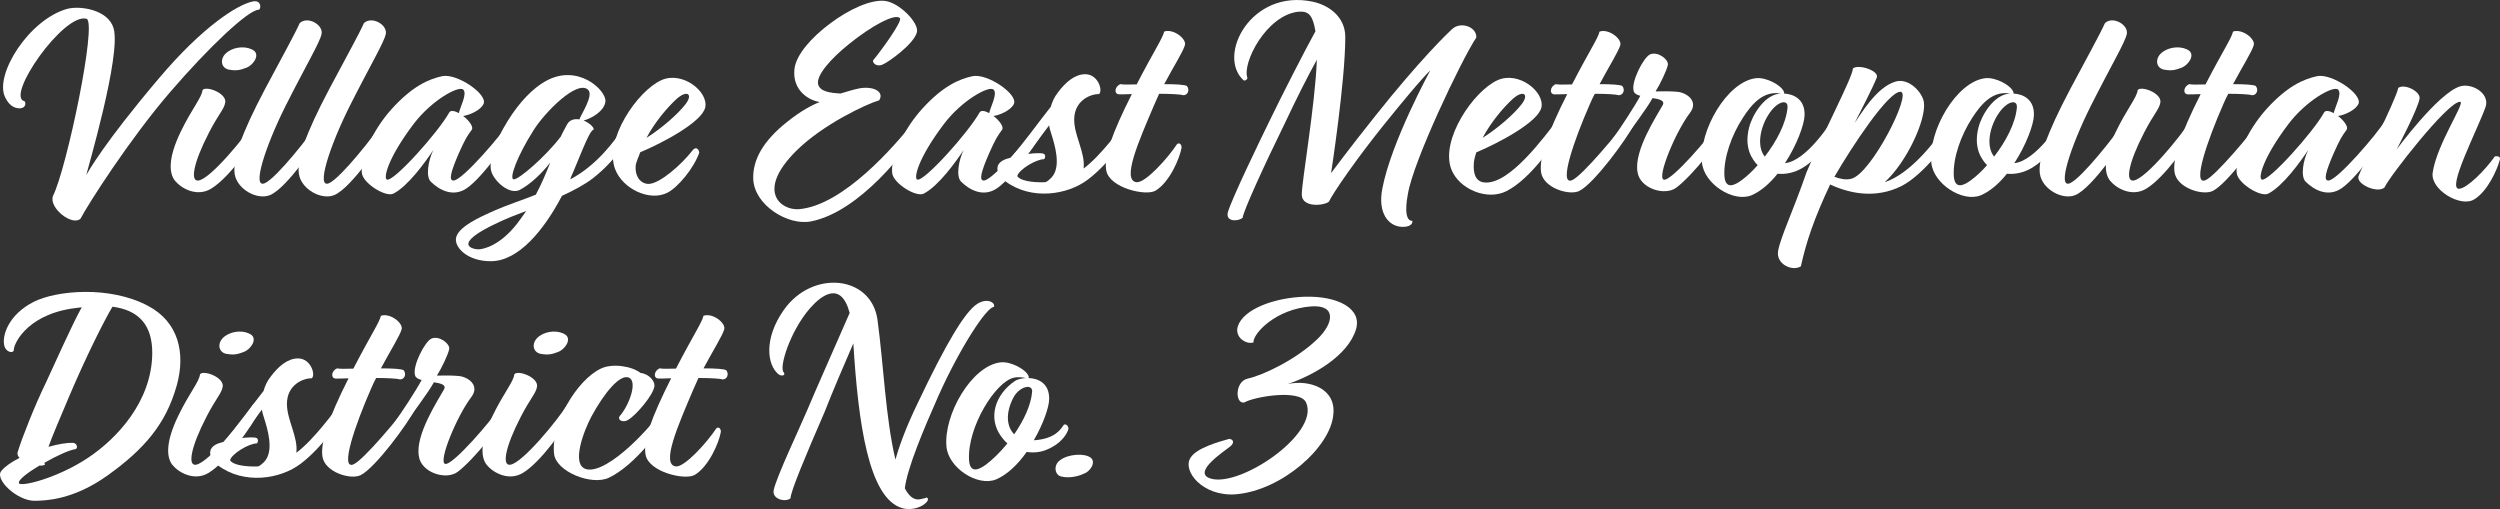 <?xml version="1.0" encoding="UTF-8"?>
<svg xmlns="http://www.w3.org/2000/svg" id="Layer_2" viewBox="0 0 633.34 128.96">
  <rect x="0" y="0" width="633.34" height="128.96" fill="#333333" stroke="none"/>
  <defs>
    <style>
      .cls-1 {
        fill: #fff;
      }
    </style>
  </defs>
  <g id="Layer_1-2" data-name="Layer_1">
    <g>
      <path class="cls-1" d="M1.26,24.56C-1.4,18.87,7.31,4.97,17.03,2.24c3.31-.86,10.37.22,11.74,4.9,2.02,6.77-6.77,36.29-6.91,37.23.43-.79,4.39-7.99,18.36-24.48C51.16,6.92,60.09,1.16,64.05.37c2.09-.43,2.16,1.66,1.58,2.09-2.59-.14-12.89,9.65-22.54,20.88-10.3,11.95-20.95,28.66-22.68,32.04-2.09,2.02-8.14-2.74-6.98-5.76,3.46-6.91,11.23-43.92,8.5-44.86C16.17,3.1,1.19,24.63,6.23,25.64c.5.72.07,1.94-1.51,1.8-1.94-.14-2.95-1.8-3.46-2.88Z"></path>
      <path class="cls-1" d="M57.06,25.93c-.22,1.66-1.73,3.02-4.1,7.63-4.03,7.78-4.82,12.53-2.66,12.17,3.17-.5,11.95-11.3,14.26-14.98,1.22-1.66,2.74-.43,2.16.86-2.45,4.68-8.71,13.47-13.25,16.2-3.6,2.16-7.56-.07-9.14-2.02-1.51-1.87-1.8-5.69,1.44-12.39,2.81-5.83,5.33-8.64,5.54-10.58.86-1.15,6.05.72,5.76,3.1ZM58,17.65c-2.16-.43-2.45-3.02-.29-4.54,1.94-1.37,4.97-1.51,6.7-.22,1.44,1.3-.43,3.67-1.94,4.25-1.58.58-2.45.86-4.46.5Z"></path>
      <path class="cls-1" d="M72.26,27.01c-4.97,9.94-8.64,21.03-5.11,19.37,3.02-1.44,11.38-12.02,13.97-15.98,1.08-1.66,2.66-.22,1.87,1.15-2.16,4.03-10.15,15.98-14.55,17.86-3.24,1.37-8.42-1.44-9-5.4-.43-3.53,1.37-9.51,7.78-21.6,4.25-7.99,7.42-13.68,8.71-16.56,2.02-1.87,5.98.43,5.54,2.74-.43,2.16-3.89,7.85-9.22,18.43Z"></path>
      <path class="cls-1" d="M88.53,27.01c-4.97,9.94-8.64,21.03-5.11,19.37,3.02-1.44,11.38-12.02,13.97-15.98,1.08-1.66,2.66-.22,1.87,1.15-2.16,4.03-10.15,15.98-14.55,17.86-3.24,1.37-8.42-1.44-9-5.4-.43-3.53,1.37-9.51,7.78-21.6,4.25-7.99,7.42-13.68,8.71-16.56,2.02-1.87,5.98.43,5.54,2.74-.43,2.16-3.89,7.85-9.22,18.43Z"></path>
      <path class="cls-1" d="M117.33,29.38c1.51,1.15,2.74,2.81,2.16,3.53-1.08,1.44-1.73,2.45-3.31,6.05-1.87,4.32-2.66,6.91-1.22,6.77,2.38-.22,12.31-11.88,14.04-14.76.94-1.37,2.81-.79,1.87.86-1.66,3.17-8.42,12.96-12.6,15.84-3.53,2.45-7.13.36-9.15-1.66-1.3-1.3-.65-5.33.65-7.99-2.02,3.02-6.34,9.07-10.08,11.02-1.94,1.01-7.56-2.52-7.99-5.04-.58-3.31,2.38-10.66,7.49-16.35,5.33-5.9,9.5-7.63,12.82-8.35,3.74-.79,11.52,4.54,10.51,6.98-.72,1.66-3.6,2.88-5.18,3.1ZM116.25,28.66c.29-1.51,2.23-4.97,1.08-5.98-1.22-1.01-7.99,2.74-12.53,8.71-6.7,8.86-7.7,13.83-6.77,14.11,1.73.58,13.03-12.03,15.77-16.99.36-.65,1.37-.43,2.45.14Z"></path>
      <path class="cls-1" d="M144.47,45.44c1.73-.94,3.38-2.02,4.82-3.24,5.47-4.46,8.5-9.86,10.22-11.88,1.37-1.51,2.59-.5,2.09,1.08-1.22,1.94-4.82,8.64-11.38,13.75-2.16,1.66-4.9,3.1-7.85,4.46-4.54,8.64-10.94,16.49-17.93,16.56-5.9.07-9.22-3.38-8.93-5.76.36-2.81,5.76-5.33,10.08-7.2,2.95-1.3,6.55-2.45,10.15-3.89,1.51-2.81,2.59-5.47,3.67-8.14-2.23,2.81-4.9,5.4-7.7,6.91-2.59,1.37-6.41-2.09-7.2-4.54-.86-2.59.79-7.56,4.1-12.89,3.02-4.9,6.48-8.35,9.58-10.08,8.14-4.61,15.34,2.23,15.19,5.04-.14,2.45-3.6,4.46-5.54,4.9,1.37.58,2.52,1.58,2.59,2.23-.79.58-1.08.65-5.26,10.94-.29.58-.5,1.15-.72,1.73ZM133.31,53.44c-2.67,1.01-4.97,1.94-6.7,2.74-12.89,5.9-6.55,7.06-5.26,6.98,1.22-.07,5.26-.94,9.58-6.41.86-1.15,1.66-2.23,2.38-3.31ZM142.1,34.57c.29-.72.79-1.58,1.51-2.95.65-1.3,1.94-1.58,3.17-1.37.43-1.3,3.67-6.05,2.23-7.49-2.74-2.66-10.95,5.62-13.83,10.22-4.25,6.7-6.26,12.38-5.04,12.46,1.3.07,8.14-5.83,11.95-10.87Z"></path>
      <path class="cls-1" d="M162.18,38.6c-.36,1.15-1.15,2.59-1.15,3.6-.14,2.88,1.58,4.46,3.38,4.39,2.81-.14,8.21-4.82,11.16-8.64.79-.86,1.51-.14,1.58.72-1.37,3.96-5.4,8.79-8.07,10.15-4.54,2.3-11.38-1.01-13.25-5.98-2.81-7.42,5.62-19.8,11.74-22.54,5.33-2.38,11.95,2.95,11.09,6.91-.79,3.67-10.66,8.93-16.49,11.38ZM163.77,34.93c3.89-2.45,7.99-6.05,9.87-8.5,2.02-2.59.43-3.74-2.23-1.37-2.3,2.09-5.54,5.9-7.63,9.86Z"></path>
      <path class="cls-1" d="M232.31,8.07c-.65,3.02-7.34,7.78-8.86,8.35-1.08.43-2.3-.14-2.3-1.08,2.09-2.52,7.49-9.94,6.84-10.73-1.22-1.37-7.49,2.16-12.82,6.48-4.61,3.67-8.42,7.99-7.92,10.22.43,1.87,2.95,2.23,5.69,2.38,1.58-.5,3.6-1.08,4.75-1.3,3.6-.65,6.41.86,5.04,3.02-3.02.86-14.26,6.05-21.1,12.89-10.15,10.15-3.82,15.05.79,14.69,11.23-.94,24.34-16.13,29.16-22.25.94-1.44,2.52-.65,1.8,1.01-3.38,6.19-15.7,21.96-27.94,24.34-5.76,1.15-14.4-4.1-14.62-10.8-.14-4.9,2.59-9.65,8.57-14.4,3.6-2.88,6.41-4.32,8.28-5.04-2.81-.43-6.98-2.95-6.41-8.35.36-3.53,4.25-7.99,9-11.52,4.68-3.53,10.22-6.12,13.83-5.76,3.67.36,8.71,5.54,8.21,7.85Z"></path>
      <path class="cls-1" d="M251.68,29.38c1.51,1.15,2.74,2.81,2.16,3.53-1.08,1.44-1.73,2.45-3.31,6.05-1.87,4.32-2.66,6.91-1.22,6.77,2.38-.22,12.31-11.88,14.04-14.76.94-1.37,2.81-.79,1.87.86-1.66,3.17-8.42,12.96-12.6,15.84-3.53,2.45-7.13.36-9.15-1.66-1.3-1.3-.65-5.33.65-7.99-2.02,3.02-6.34,9.07-10.08,11.02-1.94,1.01-7.56-2.52-7.99-5.04-.58-3.31,2.38-10.66,7.49-16.35,5.33-5.9,9.5-7.63,12.82-8.35,3.74-.79,11.52,4.54,10.51,6.98-.72,1.66-3.6,2.88-5.18,3.1ZM250.6,28.66c.29-1.51,2.23-4.97,1.08-5.98-1.22-1.01-7.99,2.74-12.53,8.71-6.7,8.86-7.7,13.83-6.77,14.11,1.73.58,13.03-12.03,15.77-16.99.36-.65,1.37-.43,2.45.14Z"></path>
      <path class="cls-1" d="M266.22,27.01c.36-1.3.94-2.52,1.8-3.6,1.87-2.52,4.25-4.61,6.91-4.61,3.38,0,4.54,4.39,3.46,5.04-1.94-.07-6.26,1.51-6.26,6.48,0,4.1,2.88,8.42,2.38,12.38,4.46-3.31,9.5-10.37,11.02-12.24,1.08-1.3,2.59-.5,1.73,1.15-1.87,3.17-6.12,9.65-11.59,13.83-5.26,4.03-14.47,5.33-20.95.5-2.23-1.66-3.67-4.97,1.37-5.98,3.02-3.46,7.2-9.22,10.15-12.96ZM260.24,39.03c1.94-.29,3.74-.29,4.18-.07.43.22.5.94.07,1.37-2.02,0-6.41,2.66-6.77,4.25.5,1.08,3.46,1.73,7.13,1.58.5-.22.94-.58,1.44-1.08,2.74-2.74.86-8.57,0-11.31-.22-.65-.43-1.37-.5-2.02-1.73,2.3-3.67,4.9-5.54,7.27Z"></path>
      <path class="cls-1" d="M294.95,21.32c2.95,0,5.4.14,5.76.5.79,1.01.14,2.38-1.01,2.3-.5-.22-3.1-.36-6.05-.36l-1.22,2.74c-4.03,9.43-8.28,19.15-4.54,19.66,2.23.29,7.99-6.12,10.3-9.65.65-.5,1.15.14,1.15.86-.43,2.66-3.02,8.79-6.62,10.94-2.45,1.44-11.67-.72-12.46-5.11-.65-3.38,1.3-9.07,6.48-19.37-1.58.07-2.81.07-3.17.07-1.44,0-1.22-2.02.29-2.59.43.14,2.09.14,4.1.07,4.39-8.5,6.55-11.59,6.98-13.39,2.3-.79,5.62,1.8,5.26,3.38-.36,1.51-2.88,5.47-5.26,9.94Z"></path>
      <path class="cls-1" d="M333.25,7.93c-.65-3.96-1.66-5.18-4.25-4.97-8.14.79-14.47,13.1-12.96,16.85-.22.43-.5.65-.94.58-6.98-6.19,1.8-23.33,17.5-19.95,4.03.86,8.21,3.82,8.21,8.93,0,11.31-3.6,34.49-3.6,34.49,0,0,4.46-6.05,11.3-14.62,11.23-14.11,18.07-20.67,19.3-21.82,2.16-2.09,6.34-.65,6.19,2.09-3.74,5.62-16.06,31.47-17.35,39.75-.22,1.15-1.22,6.7,1.15,6.7.14.79-.65,1.58-2.66,1.51-3.38-.14-6.12-3.46-4.97-9.58,2.23-11.88,12.17-30.03,12.17-30.03,0,0-1.58,1.15-11.81,13.83-6.84,8.5-12.75,17.07-13.9,19.44-1.37,1.01-6.77,1.51-6.84-1.8-.07-3.02,3.38-22.54,3.82-34.2-2.23,4.03-5.18,9.86-7.99,15.84-5.33,10.87-10.73,22.68-10.8,24.19-1.15,1.01-4.46,1.08-3.74-1.44,1.01-3.46,8.14-18.22,10.87-23.76,2.16-4.54,9.07-18.07,11.3-22.03Z"></path>
      <path class="cls-1" d="M374,38.6c-.36,1.15-.65,2.16-.65,3.17-.07,2.02.36,4.25,2.74,4.46,6.41.58,15.27-11.81,18.43-15.77.79-.86,2.81-.86,2.16.72-2.3,4.61-8.78,14.04-14.98,17.21-5.04,2.59-12.17-.58-14.04-5.54-2.81-7.42,5.62-19.8,11.74-22.54,5.33-2.38,11.95,2.95,11.09,6.91-.79,3.67-10.66,8.93-16.49,11.38ZM375.59,34.93c3.89-2.45,7.99-6.05,9.87-8.5,2.02-2.59.43-3.74-2.23-1.37-2.3,2.09-5.54,5.9-7.63,9.86Z"></path>
      <path class="cls-1" d="M405.25,21.32c2.95,0,5.4.14,5.76.5.79,1.01.14,2.38-1.01,2.3-.5-.22-3.1-.36-5.98-.36-.5.94-.94,1.87-1.3,2.74-3.89,8.86-7.99,20.59-4.46,19.15,2.59-1.08,11.81-12.24,13.9-15.12.94-1.22,2.66-.72,1.73,1.08-1.51,3.24-10.08,14.98-13.83,16.78-2.59,1.22-9.07-.79-9.65-4.75-.5-3.38,1.37-9.43,6.62-19.8-1.58.07-2.81.07-3.17.07-1.44,0-1.22-2.02.29-2.59.43.14,2.09.14,4.1.07,4.39-8.5,6.55-11.59,6.98-13.39,2.3-.79,5.62,1.8,5.26,3.38-.36,1.51-2.88,5.47-5.26,9.94Z"></path>
      <path class="cls-1" d="M424.98,23.26c2.3.22,5.47,2.38,3.1,5.4-3.6,4.75-8.35,16.2-6.62,16.85,1.8.65,11.81-11.02,14.26-14.76,1.15-1.44,2.38-.65,1.87.86-1.73,3.89-8.57,12.6-12.89,15.91-2.95,2.23-9.29.22-9.86-3.96-.94-5.4,4.82-14.11,6.34-16.85.72-1.22-.72-1.58-2.52-1.87-1.51,2.74-5.18,7.49-7.71,11.16-1.08,1.44-2.74.07-2.38-.86,1.87-2.59,5.47-8.06,6.98-10.87-.86-.22-1.51-.58-1.66-1.15-.79-2.3,2.52-8.71,4.18-9.36,1.94-.79,4.68,1.3,4.46,2.66-.22,1.3-2.02,5.04-3.1,6.7,0,.14,2.3-.14,5.54.14Z"></path>
      <path class="cls-1" d="M451.98,23.7c2.52.14,5.33,1.51,5.18,5.54-.07,2.3-1.94,7.49-4.97,12.1,5.47-.58,11.52-10.22,12.31-11.3.79-1.22,2.38-.58,1.66.94-.72,1.15-4.03,8.35-9.58,11.59-1.94,1.15-4.18,1.66-6.26,1.44-1.94,2.45-4.25,4.46-6.62,5.47-4.68,1.87-12.03-2.95-12.53-8.28-.79-8.06,6.34-20.52,13.68-21.39,2.59-.29,6.34,1.73,7.06,3.38.07.29.14.43.07.5ZM441.46,29.96c-2.74,4.25-4.82,9.87-4.61,14.55.22,3.67,2.66,2.38,4.25,1.22,1.3-.94,2.81-2.3,4.18-3.89-.43-.43-.79-.86-1.15-1.44-1.66-2.45-1.73-5.4-1.01-8.14.79-3.1,3.89-8.35,7.99-8.57-4.32-.72-7.2,2.45-9.65,6.26ZM447.08,39.68c2.95-3.82,5.4-8.42,5.76-12.39.22-2.23-2.38-1.73-4.46,1.22-2.45,3.46-3.46,8.5-1.3,11.16Z"></path>
      <path class="cls-1" d="M469.83,31.18c1.44-2.02,5.47-9.07,10.37-10.51,3.38-1.01,6.84,2.74,7.2,5.26.58,4.54-4.46,15.27-9.94,20.23,6.26-2.09,12.03-9.29,16.27-15.19,1.01-1.87,2.74-.29,2.02,1.01-1.73,3.31-8.35,12.31-14.11,15.19-6.41,3.17-12.89,1.94-18-.43-4.1,8.71-6.05,14.54-7.42,20.74-2.3,1.37-6.34-.65-5.76-3.89.58-3.46,3.82-10.15,7.2-19.95,4.18-9.94,11.74-24.19,11.74-26.28,1.37-1.22,6.77.58,6.05,2.3-1.22,3.02-3.75,7.78-5.62,11.52ZM464.72,44.79c1.37.5,2.88.87,4.25.5,5.04-1.15,15.48-21.75,12.53-22.03-3.02-.29-12.46,14.04-16.78,21.53Z"></path>
      <path class="cls-1" d="M510.08,23.7c2.52.14,5.33,1.51,5.18,5.54-.07,2.3-1.94,7.49-4.97,12.1,5.47-.58,11.52-10.22,12.31-11.3.79-1.22,2.38-.58,1.66.94-.72,1.15-4.03,8.35-9.58,11.59-1.94,1.15-4.18,1.66-6.26,1.44-1.94,2.45-4.25,4.46-6.62,5.47-4.68,1.87-12.03-2.95-12.53-8.28-.79-8.06,6.34-20.52,13.68-21.39,2.59-.29,6.34,1.73,7.06,3.38.07.29.14.43.07.5ZM499.57,29.96c-2.74,4.25-4.82,9.87-4.61,14.55.22,3.67,2.66,2.38,4.25,1.22,1.3-.94,2.81-2.3,4.18-3.89-.43-.43-.79-.86-1.15-1.44-1.66-2.45-1.73-5.4-1.01-8.14.79-3.1,3.89-8.35,7.99-8.57-4.32-.72-7.2,2.45-9.65,6.26ZM505.18,39.68c2.95-3.82,5.4-8.42,5.76-12.39.22-2.23-2.38-1.73-4.46,1.22-2.45,3.46-3.46,8.5-1.3,11.16Z"></path>
      <path class="cls-1" d="M529.59,27.01c-4.97,9.94-8.64,21.03-5.11,19.37,3.02-1.44,11.38-12.02,13.97-15.98,1.08-1.66,2.66-.22,1.87,1.15-2.16,4.03-10.15,15.98-14.55,17.86-3.24,1.37-8.42-1.44-9-5.4-.43-3.53,1.37-9.51,7.78-21.6,4.25-7.99,7.42-13.68,8.71-16.56,2.02-1.87,5.98.43,5.54,2.74-.43,2.16-3.89,7.85-9.22,18.43Z"></path>
      <path class="cls-1" d="M547.3,25.93c-.22,1.66-1.73,3.02-4.1,7.63-4.03,7.78-4.82,12.53-2.66,12.17,3.17-.5,11.95-11.3,14.26-14.98,1.22-1.66,2.74-.43,2.16.86-2.45,4.68-8.71,13.47-13.25,16.2-3.6,2.16-7.56-.07-9.14-2.02-1.51-1.87-1.8-5.69,1.44-12.39,2.81-5.83,5.33-8.64,5.54-10.58.86-1.15,6.05.72,5.76,3.1ZM548.24,17.65c-2.16-.43-2.45-3.02-.29-4.54,1.94-1.37,4.97-1.51,6.7-.22,1.44,1.3-.43,3.67-1.94,4.25-1.58.58-2.45.86-4.46.5Z"></path>
      <path class="cls-1" d="M565.73,21.32c2.95,0,5.4.14,5.76.5.79,1.01.14,2.38-1.01,2.3-.5-.22-3.1-.36-5.98-.36-.5.94-.94,1.87-1.3,2.74-3.89,8.86-7.99,20.59-4.46,19.15,2.59-1.08,11.81-12.24,13.9-15.12.94-1.22,2.66-.72,1.73,1.08-1.51,3.24-10.08,14.98-13.83,16.78-2.59,1.22-9.07-.79-9.65-4.75-.5-3.38,1.37-9.43,6.62-19.8-1.58.07-2.81.07-3.17.07-1.44,0-1.22-2.02.29-2.59.43.14,2.09.14,4.1.07,4.39-8.5,6.55-11.59,6.98-13.39,2.3-.79,5.62,1.8,5.26,3.38-.36,1.51-2.88,5.47-5.26,9.94Z"></path>
      <path class="cls-1" d="M592.3,29.38c1.51,1.15,2.74,2.81,2.16,3.53-1.08,1.44-1.73,2.45-3.31,6.05-1.87,4.32-2.66,6.91-1.22,6.77,2.38-.22,12.31-11.88,14.04-14.76.94-1.37,2.81-.79,1.87.86-1.66,3.17-8.42,12.96-12.6,15.84-3.53,2.45-7.13.36-9.15-1.66-1.3-1.3-.65-5.33.65-7.99-2.02,3.02-6.34,9.07-10.08,11.02-1.94,1.01-7.56-2.52-7.99-5.04-.58-3.31,2.38-10.66,7.49-16.35,5.33-5.9,9.5-7.63,12.82-8.35,3.74-.79,11.52,4.54,10.51,6.98-.72,1.66-3.6,2.88-5.18,3.1ZM591.22,28.66c.29-1.51,2.23-4.97,1.08-5.98-1.22-1.01-7.99,2.74-12.53,8.71-6.7,8.86-7.7,13.83-6.77,14.11,1.73.58,13.03-12.03,15.77-16.99.36-.65,1.37-.43,2.45.14Z"></path>
      <path class="cls-1" d="M607.13,37.88s10.51-14.26,16.06-15.99c2.95-.94,7.7,1.73,6.48,5.26-2.09,5.83-10.01,21.03-6.62,20.67,2.09-.22,6.55-4.75,9-8.21,1.15-.14,1.44.29,1.22.94-.65,2.52-3.17,8.06-6.55,10.01-3.46,2.02-11.02-2.52-10.44-6.77,1.01-7.2,8.35-17.86,6.98-18-3.02-.29-18.36,19.51-19.15,21.67-1.73,1.66-7.27-.79-6.62-2.81.65-2.02,9.36-19.01,10.08-22.39,1.66-1.15,5.62.94,5.4,2.66-.29,2.45-5.83,12.96-5.83,12.96Z"></path>
      <path class="cls-1" d="M1.12,87.7c-.72-2.59,1.01-7.99,7.42-11.23,5.69-2.88,19.15-4.18,28.95,1.01,7.78,4.1,9.58,12.02,7.27,20.23-2.74,9.72-8.21,16.06-17.43,22.68-8.93,6.41-15.98,6.41-18.43,6.48-4.46.14-10.51-5.54-8.5-7.63.79-1.01,2.45-2.16,4.54-3.24-.43-.43-.65-1.01-.43-1.58,1.08-3.53,4.32-11.74,7.13-17.5,2.23-4.75,6.48-14.4,9.07-19.08l-2.74.36c-11.81,1.94-14.69,9.5-14.47,10.58-.36.86-2.02.29-2.38-1.08ZM9.98,117.95c-3.02,1.8-5.47,3.67-5.18,4.46.36,1.01,9.72-1.22,17.57-6.48,7.13-4.75,16.06-14.11,16.2-26.35.07-7.2-3.38-11.02-10.08-11.88-2.09,3.53-6.48,12.17-10.95,22.68-2.59,6.12-4.32,10.15-5.26,12.82,2.52-.72,4.82-1.08,6.26-1.01.86.07,1.3,1.22.65,1.58-1.66.22-4.9,1.73-7.92,3.46,0,.22.07.36.14.5-.36.14-.79.29-1.44.22Z"></path>
      <path class="cls-1" d="M56.42,97.93c-.22,1.66-1.73,3.02-4.1,7.63-4.03,7.78-4.82,12.53-2.66,12.17,3.17-.5,11.95-11.3,14.26-14.98,1.22-1.66,2.74-.43,2.16.86-2.45,4.68-8.71,13.46-13.25,16.2-3.6,2.16-7.56-.07-9.14-2.02-1.51-1.87-1.8-5.69,1.44-12.39,2.81-5.83,5.33-8.64,5.54-10.58.86-1.15,6.05.72,5.76,3.1ZM57.35,89.65c-2.16-.43-2.45-3.02-.29-4.54,1.94-1.37,4.97-1.51,6.7-.22,1.44,1.3-.43,3.67-1.94,4.25-1.58.58-2.45.86-4.46.5Z"></path>
      <path class="cls-1" d="M66.78,99.01c.36-1.3.94-2.52,1.8-3.6,1.87-2.52,4.25-4.61,6.91-4.61,3.38,0,4.54,4.39,3.46,5.04-1.94-.07-6.26,1.51-6.26,6.48,0,4.1,2.88,8.42,2.38,12.38,4.46-3.31,9.5-10.37,11.02-12.24,1.08-1.3,2.59-.5,1.73,1.15-1.87,3.17-6.12,9.65-11.59,13.83-5.26,4.03-14.47,5.33-20.95.5-2.23-1.66-3.67-4.97,1.37-5.98,3.02-3.46,7.2-9.22,10.15-12.96ZM60.81,111.03c1.94-.29,3.74-.29,4.18-.07.43.22.5.94.07,1.37-2.02,0-6.41,2.66-6.77,4.25.5,1.08,3.46,1.73,7.13,1.58.5-.22.94-.58,1.44-1.08,2.74-2.74.86-8.57,0-11.3-.22-.65-.43-1.37-.5-2.02-1.73,2.3-3.67,4.9-5.54,7.27Z"></path>
      <path class="cls-1" d="M96.52,93.32c2.95,0,5.4.14,5.76.5.79,1.01.14,2.38-1.01,2.3-.5-.22-3.1-.36-5.98-.36-.5.94-.94,1.87-1.3,2.74-3.89,8.86-7.99,20.59-4.46,19.15,2.59-1.08,11.81-12.24,13.9-15.12.94-1.22,2.66-.72,1.73,1.08-1.51,3.24-10.08,14.98-13.83,16.78-2.59,1.22-9.07-.79-9.65-4.75-.5-3.38,1.37-9.43,6.62-19.8-1.58.07-2.81.07-3.17.07-1.44,0-1.22-2.02.29-2.59.43.14,2.09.14,4.1.07,4.39-8.5,6.55-11.59,6.98-13.39,2.3-.79,5.62,1.8,5.26,3.38-.36,1.51-2.88,5.47-5.26,9.94Z"></path>
      <path class="cls-1" d="M116.25,95.26c2.3.22,5.47,2.38,3.1,5.4-3.6,4.75-8.35,16.2-6.62,16.85,1.8.65,11.81-11.02,14.26-14.76,1.15-1.44,2.38-.65,1.87.86-1.73,3.89-8.57,12.6-12.89,15.91-2.95,2.23-9.29.22-9.86-3.96-.94-5.4,4.82-14.11,6.34-16.85.72-1.22-.72-1.58-2.52-1.87-1.51,2.74-5.18,7.49-7.71,11.16-1.08,1.44-2.74.07-2.38-.86,1.87-2.59,5.47-8.06,6.98-10.87-.86-.22-1.51-.58-1.66-1.15-.79-2.3,2.52-8.71,4.18-9.36,1.94-.79,4.68,1.3,4.46,2.66-.22,1.3-2.02,5.04-3.1,6.7,0,.14,2.3-.14,5.54.14Z"></path>
      <path class="cls-1" d="M136.05,97.93c-.22,1.66-1.73,3.02-4.1,7.63-4.03,7.78-4.82,12.53-2.66,12.17,3.17-.5,11.95-11.3,14.26-14.98,1.22-1.66,2.74-.43,2.16.86-2.45,4.68-8.71,13.46-13.25,16.2-3.6,2.16-7.56-.07-9.14-2.02-1.51-1.87-1.8-5.69,1.44-12.39,2.81-5.83,5.33-8.64,5.54-10.58.86-1.15,6.05.72,5.76,3.1ZM136.98,89.65c-2.16-.43-2.45-3.02-.29-4.54,1.94-1.37,4.97-1.51,6.7-.22,1.44,1.3-.43,3.67-1.94,4.25-1.58.58-2.45.86-4.46.5Z"></path>
      <path class="cls-1" d="M156.93,105.49c2.45-2.74,4.75-9,2.3-9.86-2.23-.79-6.12,3.82-9.43,9.94-1.73,3.24-5.4,12.38-1.15,13.32,5.4,1.15,16.92-11.09,20.02-16.42,1.08-1.66,2.16-.58,1.66.72-1.87,4.82-9.58,14.83-16.13,17.86-4.39,2.02-13.32-1.58-13.83-6.05-.86-7.63,5.76-18.72,11.81-21.6,2.88-1.44,7.92-.65,10.08,1.08,2.16.22,3.67,2.09,3.53,3.31-.22,2.23-4.54,7.27-6.62,8.57-1.3.79-2.74.14-2.23-.86Z"></path>
      <path class="cls-1" d="M178.24,93.32c2.95,0,5.4.14,5.76.5.79,1.01.14,2.38-1.01,2.3-.5-.22-3.1-.36-6.05-.36l-1.22,2.74c-4.03,9.43-8.28,19.15-4.54,19.66,2.23.29,7.99-6.12,10.3-9.65.65-.5,1.15.14,1.15.86-.43,2.66-3.02,8.78-6.62,10.94-2.45,1.44-11.67-.72-12.46-5.11-.65-3.38,1.3-9.07,6.48-19.37-1.58.07-2.81.07-3.17.07-1.44,0-1.22-2.02.29-2.59.43.14,2.09.14,4.1.07,4.39-8.5,6.55-11.59,6.98-13.39,2.3-.79,5.62,1.8,5.26,3.38-.36,1.51-2.88,5.47-5.26,9.94Z"></path>
      <path class="cls-1" d="M197.24,94.83c-2.95-2.38-3.75-9.07,1.3-16.27,7.2-10.3,22.18-8.86,23.76,2.45,1.58,11.74,2.02,24.63,4.54,35.43.72-2.59,2.38-7.63,5.76-14.55,6.98-14.69,11.81-22.9,14.98-24.91,2.59-1.66,4.75-.22,4.18.79-1.8,0-8.5,10.23-13.97,22.39-3.89,8.78-7.92,18.36-8.57,23.55,2.16,4.1,4.25,2.52,5.04,2.52.94-.58,1.01.5.5.94-.86,1.08-3.46,2.3-6.12,1.58-8.64-2.38-11.23-21.82-12.46-41.76-2.3,5.26-5.33,12.39-7.27,17.35-4.97,11.45-8.64,20.23-8.64,21.89-1.22,1.08-4.82.29-4.25-2.16.94-3.82,6.05-14.47,8.57-20.38,1.66-4.03,8.14-18.58,10.66-24.41-2.23-8.35-7.27-4.39-10.08-1.15-4.97,5.69-7.92,15.05-6.62,16.2.58.79-.58,1.08-1.3.5Z"></path>
      <path class="cls-1" d="M260.53,95.77c2.52.07,5.4,1.37,5.26,5.47-.07,2.02-1.51,6.19-3.89,10.3,5.54-.36,6.84-2.88,7.63-3.96.5-.22,1.15.22,1.15,1.08-.36,1.3-1.87,3.74-5.33,5.18-1.58.72-3.46.94-5.26.65-2.16,3.1-4.9,5.76-7.78,6.98-4.68,1.87-12.03-2.95-12.53-8.28-.79-8.06,6.34-20.52,13.68-21.39,2.59-.29,6.34,1.73,7.06,3.38.14.29.14.5,0,.58ZM259.89,95.77c-.72-.14-1.8-.36-3.1-.07-4.61,1.08-11.74,12.46-11.3,20.81.22,3.67,2.66,2.38,4.25,1.22,1.73-1.3,3.67-3.17,5.47-5.4-.58-.5-1.15-1.15-1.66-1.87-3.24-4.54-1.58-10.44,3.6-13.97.58-.36,1.58-.65,2.74-.72ZM256.93,110.03c2.38-3.46,4.25-7.34,4.54-10.73.22-2.23-3.24-1.44-4.75,1.44-2.02,3.89-1.73,7.34.22,9.29Z"></path>
      <path class="cls-1" d="M269.03,120.75c-1.87-.22-2.3-3.02-.36-4.25,1.94-1.44,6.12-1.8,7.71-.5,1.37,1.22-.36,3.6-1.87,4.03-1.37.65-3.53,1.15-5.47.72Z"></path>
      <path class="cls-1" d="M313.59,82.66c1.37-4.32,9.22-7.27,16.99-7.49,8.42-.22,14.47,3.02,12.96,8.21-2.02,6.77-10.87,11.74-17.28,13.9,5.4-1.15,12.24,1.08,11.52,7.71-.65,8.28-13.11,19.3-24.7,20.23-8.42.65-13.68-5.98-11.45-9.29,1.51-2.45,7.2-4.03,9.79-4.75,1.08.14,1.37,1.01.22,1.94-1.73,1.37-9.07,6.19-5.47,7.92,7.06,3.17,28.37-11.09,24.7-19.08-1.58-3.46-13.25-1.44-15.63,0-2.38.5-2.45-5.33.86-6.05,3.74-.79,12.17-4.75,17.57-9.94,4.25-4.03,4.97-8.78-1.44-8.35-9.07.65-14.83,6.91-14.69,9.14-1.87.58-4.82-1.3-3.96-4.1Z"></path>
    </g>
  </g>
</svg>
